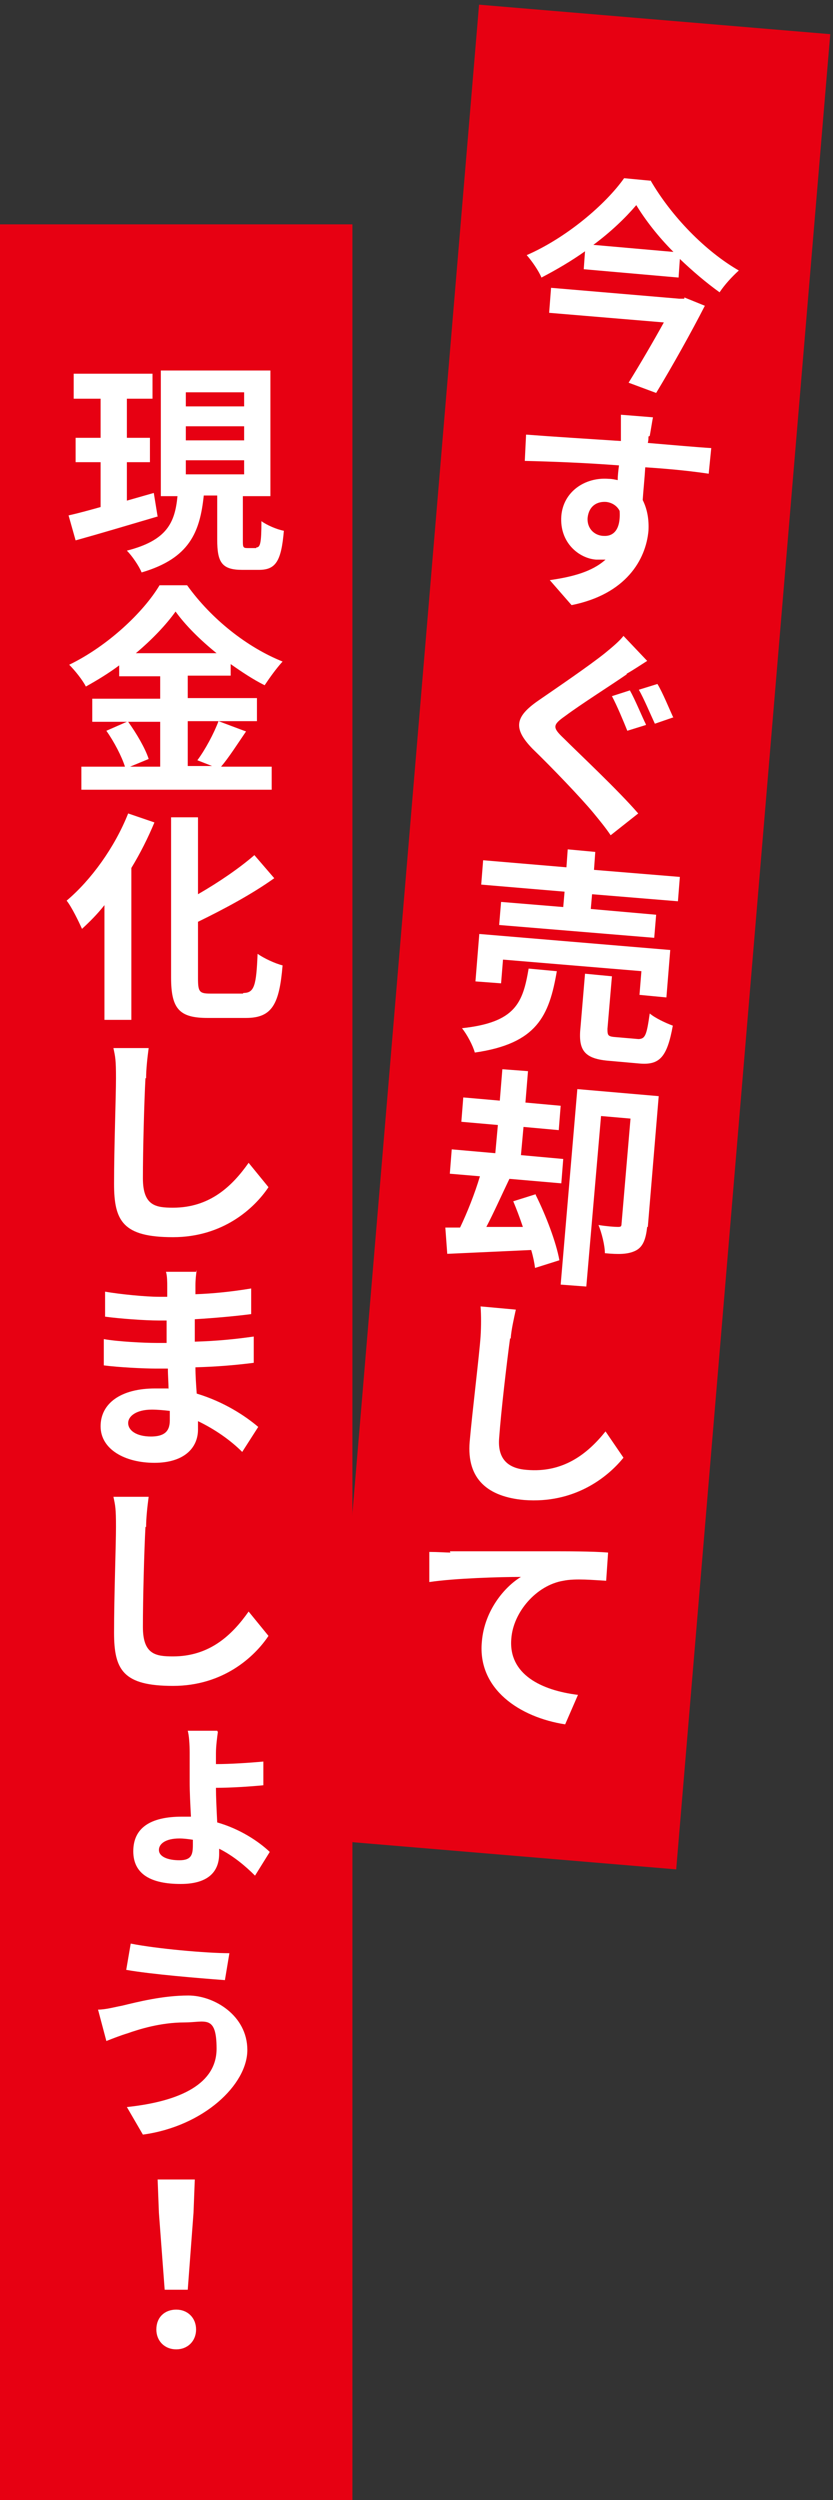 <?xml version="1.0" encoding="UTF-8"?>
<svg id="_レイヤー_1" data-name="レイヤー_1" xmlns="http://www.w3.org/2000/svg" width="130" height="390" version="1.1" viewBox="0 0 130 390">
  <rect x="0" y="0" width="130" height="390" fill="#333333" stroke="none"/>
  <!-- Generator: Adobe Illustrator 29.1.0, SVG Export Plug-In . SVG Version: 2.1.0 Build 142)  -->
  <defs>
    <style>
      .st0 {
        fill: #fff;
      }

      .st1 {
        fill: #e70012;
      }
    </style>
  </defs>
  <rect class="st1" x="62.6" y="2.6" width="55" height="287.3" transform="translate(12.6 -7.1) rotate(4.8)"/>
  <rect class="st1" y="35" width="55" height="355"/>
  <g>
    <path class="st0" d="M101.5,28.1c3.3,5.7,8.6,11.1,13.8,14.1-1.1,1-2.2,2.2-3,3.4-2.1-1.5-4.2-3.3-6.2-5.2l-.2,2.9-14.8-1.3.2-2.8c-2.1,1.5-4.5,2.9-6.8,4.1-.4-1-1.5-2.6-2.3-3.5,6.2-2.7,12.3-7.9,15.2-12l4.2.4ZM106.8,46.4l3.2,1.3c-2.1,4.1-5,9.3-7.6,13.6l-4.3-1.6c1.8-2.9,3.9-6.5,5.5-9.4l-17.9-1.5.3-3.9,20,1.7h.8ZM105.1,39.3c-2.4-2.4-4.4-5-5.8-7.3-1.7,2-4,4.2-6.7,6.2l12.5,1.1Z"/>
    <path class="st0" d="M101.2,68.1c0,.3,0,.6-.1,1,3.5.3,8.1.7,9.9.8l-.4,4c-2-.3-5.2-.7-9.9-1-.1,1.7-.3,3.6-.4,5.1.7,1.4,1,3,.9,4.8-.4,4.5-3.5,9.9-12,11.6l-3.4-3.9c3.5-.5,6.6-1.3,8.7-3.2-.5,0-1,0-1.5,0-2.6-.2-5.7-2.6-5.4-6.8.3-3.8,3.7-6.1,7.4-5.8.5,0,.9.1,1.4.2,0-.7.1-1.5.2-2.3-5.2-.4-10.5-.6-14.7-.7l.2-4.1c3.9.3,10.2.7,14.8,1,0-.4,0-.8,0-1.1,0-1.4,0-2.6,0-3l5,.4c-.1.5-.4,2.4-.5,2.9ZM94.2,83.6c1.4.1,2.7-.8,2.5-3.9-.4-.8-1.2-1.3-2.1-1.4-1.4-.1-2.7.6-2.9,2.5-.1,1.6,1,2.7,2.4,2.8Z"/>
    <path class="st0" d="M97.8,105.2c-2.3,1.6-7.2,4.7-9.6,6.5-2,1.4-2,1.8-.2,3.5,2.4,2.4,8.4,8,11.6,11.7l-4.3,3.4c-.8-1.2-1.8-2.4-2.7-3.5-1.9-2.3-6.5-7.1-9.5-10-3.1-3.2-2.7-5,.9-7.5,2.9-2,7.9-5.4,10.4-7.4,1.1-.9,2.3-1.9,2.9-2.7l3.7,3.9c-1.1.7-2.3,1.5-3.2,2ZM100.8,113.1l-2.9.9c-.6-1.5-1.6-3.9-2.4-5.4l2.8-.9c.8,1.4,1.9,4.1,2.5,5.3ZM105.1,111.9l-2.9,1c-.7-1.5-1.7-3.9-2.5-5.3l2.9-.9c.8,1.3,1.9,4,2.5,5.3Z"/>
    <path class="st0" d="M86.9,151.5c-1.2,7-3.1,11.3-12.8,12.7-.3-1.1-1.2-2.8-2-3.8,8.4-.9,9.5-4,10.4-9.3l4.3.4ZM99.8,155.2l.3-3.7-21.6-1.8-.3,3.7-4-.3.6-7.4,29.8,2.5-.6,7.4-4.2-.4ZM88.1,139.1l-13-1.1.3-3.8,13,1.1.2-2.8,4.3.4-.2,2.8,13.4,1.1-.3,3.8-13.4-1.1-.2,2.3,10.2.9-.3,3.6-24.2-2,.3-3.6,9.7.8.2-2.3ZM99.5,162.1c1.2,0,1.4-.5,1.9-4,.8.7,2.5,1.5,3.6,1.9-.9,5-2.1,6.2-5.3,5.9l-4.5-.4c-4-.3-5-1.6-4.6-5.3l.7-8.3,4.2.4-.7,8.2c0,1.1.1,1.2,1.4,1.3l3.5.3Z"/>
    <path class="st0" d="M83.6,186.4c1.6,3.2,3.2,7.4,3.7,10.2l-3.8,1.2c-.1-.8-.3-1.8-.6-2.8l-13.1.6-.3-4.1h2.3c1.1-2.3,2.3-5.3,3.1-8l-4.7-.4.3-3.8,6.8.6.4-4.4-5.7-.5.3-3.8,5.7.5.4-4.9,4,.3-.4,4.9,5.5.5-.3,3.8-5.5-.5-.4,4.4,6.6.6-.3,3.8-8.1-.7c-1.2,2.5-2.4,5.2-3.6,7.5h5.7c-.5-1.5-1-2.8-1.5-4l3.5-1.1ZM101,191.4c-.2,1.8-.6,3.1-1.8,3.7-1.2.6-2.7.6-4.8.4,0-1.2-.5-3.2-1-4.4,1.2.2,2.5.3,3,.3.4,0,.6,0,.6-.5l1.4-16.4-4.6-.4-2.3,26.6-4-.3,2.6-30.5,12.7,1.1-1.7,20.4Z"/>
    <path class="st0" d="M79.6,208.8c-.5,3.7-1.4,11.3-1.7,15.5-.3,3.5,1.6,4.8,4.3,5,5.7.5,9.5-2.5,12.3-6l2.8,4.1c-2.5,3.1-7.7,7.2-15.5,6.6-5.6-.5-9-3.2-8.5-9.1.4-4.6,1.5-13.5,1.7-16.4.1-1.6.1-3.3,0-4.7l5.5.5c-.3,1.4-.7,3.1-.8,4.5Z"/>
    <path class="st0" d="M70.2,242c2.9,0,8.8,0,14.9,0,3.5,0,7.4,0,9.8.2l-.3,4.4c-1.9-.1-4.8-.4-6.7,0-4.2.7-7.8,4.9-8.1,9-.5,5.6,4.7,8.1,10.4,8.8l-2,4.6c-7.1-1.1-13.7-5.5-13-12.9.4-4.9,3.6-8.6,6.1-10.1-3.2,0-10.3.2-14.3.8v-4.7c1.3,0,2.6.1,3.3.1Z"/>
  </g>
  <g>
    <path class="st0" d="M24.5,80.6c-4.4,1.3-9.1,2.7-12.7,3.7l-1.1-3.9c1.4-.3,3.2-.8,5-1.3v-7h-3.9v-3.8h3.9v-6.1h-4.2v-3.9h12.3v3.9h-4v6.1h3.6v3.8h-3.6v6c1.4-.4,2.8-.8,4.2-1.2l.6,3.7ZM40,85.4c.6,0,.8-.6.8-4.1.8.6,2.4,1.3,3.5,1.5-.4,4.8-1.3,6.1-3.9,6.1h-2.6c-3.2,0-3.9-1.2-3.9-4.7v-6.9h-2.1c-.6,5.7-2.2,9.8-9.7,12-.4-1-1.5-2.6-2.3-3.4,6.3-1.6,7.5-4.4,7.9-8.5h-2.6v-19.6h17.1v19.6h-4.3v6.9c0,1,0,1.2.7,1.2h1.4ZM29,63.4h9.1v-2.2h-9.1v2.2ZM29,68.7h9.1v-2.2h-9.1v2.2ZM29,74h9.1v-2.2h-9.1v2.2Z"/>
    <path class="st0" d="M38.4,114.1c-1.3,1.9-2.7,4.1-3.9,5.5h7.9v3.6H12.7v-3.6h6.8c-.5-1.6-1.7-3.9-2.9-5.6l3.2-1.4h-5.4v-3.6h10.6v-3.5h-6.4v-1.7c-1.6,1.2-3.4,2.3-5.2,3.3-.5-1-1.7-2.5-2.6-3.4,6-2.9,11.6-8.2,14.1-12.4h4.3c3.8,5.3,9.4,9.7,14.9,11.9-1,1.1-2,2.5-2.8,3.7-1.8-.9-3.6-2.1-5.3-3.3v1.8h-6.7v3.5h10.8v3.6h-10.8v7h3.8l-2.3-.9c1.2-1.6,2.6-4.2,3.3-6.1l4,1.5ZM20,112.6c1.3,1.8,2.7,4.2,3.2,5.8l-2.9,1.2h4.7v-7h-5.1ZM33.8,101.9c-2.6-2.1-4.9-4.4-6.4-6.5-1.5,2.1-3.7,4.4-6.2,6.5h12.6Z"/>
    <path class="st0" d="M24.1,128.3c-1,2.4-2.2,4.8-3.6,7.1v23.7h-4.2v-17.9c-1.1,1.4-2.3,2.6-3.5,3.7-.5-1.1-1.6-3.4-2.4-4.4,3.8-3.2,7.5-8.3,9.6-13.6l4.1,1.4ZM38,154.9c1.7,0,2-1.2,2.2-6.1,1,.7,2.7,1.5,3.9,1.8-.5,6-1.6,8.2-5.7,8.2h-6c-4.4,0-5.7-1.4-5.7-6.3v-25h4.2v12c3.3-1.9,6.5-4.1,8.8-6.1l3.1,3.6c-3.5,2.5-7.8,4.8-11.9,6.8v8.8c0,2.1.2,2.4,1.9,2.4h5.1Z"/>
    <path class="st0" d="M22.7,168.2c-.2,3.7-.4,11.3-.4,15.6s2,4.6,4.7,4.6c5.7,0,9.2-3.3,11.8-7l3.1,3.8c-2.2,3.3-7.1,7.8-14.9,7.8s-9.2-2.5-9.2-8.3.3-13.6.3-16.5-.1-3.3-.4-4.7h5.5c-.2,1.5-.4,3.3-.4,4.7Z"/>
    <path class="st0" d="M30.7,198.1c-.1.7-.2,1.5-.2,2.4,0,.3,0,.8,0,1.4,2.8-.1,5.7-.4,8.7-.9v4c-2.3.3-5.5.6-8.8.8,0,1.2,0,2.5,0,3.5,3.5-.1,6.4-.4,9.2-.8v4.1c-3.2.4-5.8.6-9.1.7,0,1.3.1,2.7.2,4.1,4.3,1.3,7.6,3.5,9.6,5.2l-2.5,3.9c-1.8-1.8-4.2-3.5-6.9-4.8,0,.5,0,.9,0,1.3,0,2.9-2.2,5.2-6.8,5.2s-8.4-2.1-8.4-5.7,3.2-5.9,8.5-5.9,1.4,0,2.1.1c0-1.1-.1-2.1-.1-3.2h-1.8c-2,0-5.9-.2-8.2-.5v-4.1c2.2.4,6.4.6,8.2.6h1.6v-3.5h-1.2c-2.2,0-6.2-.3-8.4-.6v-3.9c2.3.4,6.3.8,8.4.8h1.3v-1.6c0-.6,0-1.7-.2-2.3h4.7ZM23.5,224.1c1.9,0,3-.6,3-2.5s0-.9,0-1.5c-.9-.1-1.9-.2-2.8-.2-2.4,0-3.7,1-3.7,2.1s1.2,2.1,3.6,2.1Z"/>
    <path class="st0" d="M22.7,238.2c-.2,3.7-.4,11.3-.4,15.6s2,4.6,4.7,4.6c5.7,0,9.2-3.3,11.8-7l3.1,3.8c-2.2,3.3-7.1,7.8-14.9,7.8s-9.2-2.5-9.2-8.3.3-13.6.3-16.5-.1-3.3-.4-4.7h5.5c-.2,1.5-.4,3.3-.4,4.7Z"/>
    <path class="st0" d="M34,270.2c-.1.7-.3,2.2-.3,3.3v1.7c2.2,0,5.3-.2,7.4-.4v3.7c-2,.2-5.1.4-7.4.4,0,1.4.1,3.4.2,5.4,3.5,1,6.4,2.9,8.2,4.6l-2.3,3.7c-1.5-1.5-3.4-3.1-5.6-4.2v.8c0,2.5-1.4,4.7-6,4.7s-7.4-1.5-7.4-5.1,2.6-5.4,7.6-5.4.9,0,1.4,0c-.1-1.9-.2-3.8-.2-5.4s0-3.3,0-4.6-.1-2.7-.3-3.4h4.6ZM30.1,287c-.7-.1-1.4-.2-2.1-.2-2.1,0-3.2.8-3.2,1.8s1.3,1.6,3.2,1.6,2.1-.9,2.1-2.4v-.8Z"/>
    <path class="st0" d="M28.8,315.5c-3.8,0-7.2,1.1-8.9,1.7-1,.3-2.3.8-3.3,1.2l-1.3-4.9c1.2,0,2.6-.4,3.7-.6,2.5-.6,6.4-1.6,10.4-1.6s9.2,3.1,9.2,8.5-6.8,11.9-16.3,13.2l-2.5-4.3c8.5-.9,14-3.7,14-9.1s-1.8-4.1-5-4.1ZM35.8,304.7l-.7,4.2c-4-.3-11.4-.9-15.4-1.6l.7-4.1c4,.8,11.8,1.5,15.4,1.5Z"/>
    <path class="st0" d="M24.4,363.4c0-1.9,1.3-3.1,3.1-3.1s3.1,1.3,3.1,3.1-1.3,3.1-3.1,3.1-3.1-1.3-3.1-3.1ZM24.8,345.2l-.2-5.2h5.8l-.2,5.2-.9,12h-3.6l-.9-12Z"/>
  </g>
</svg>